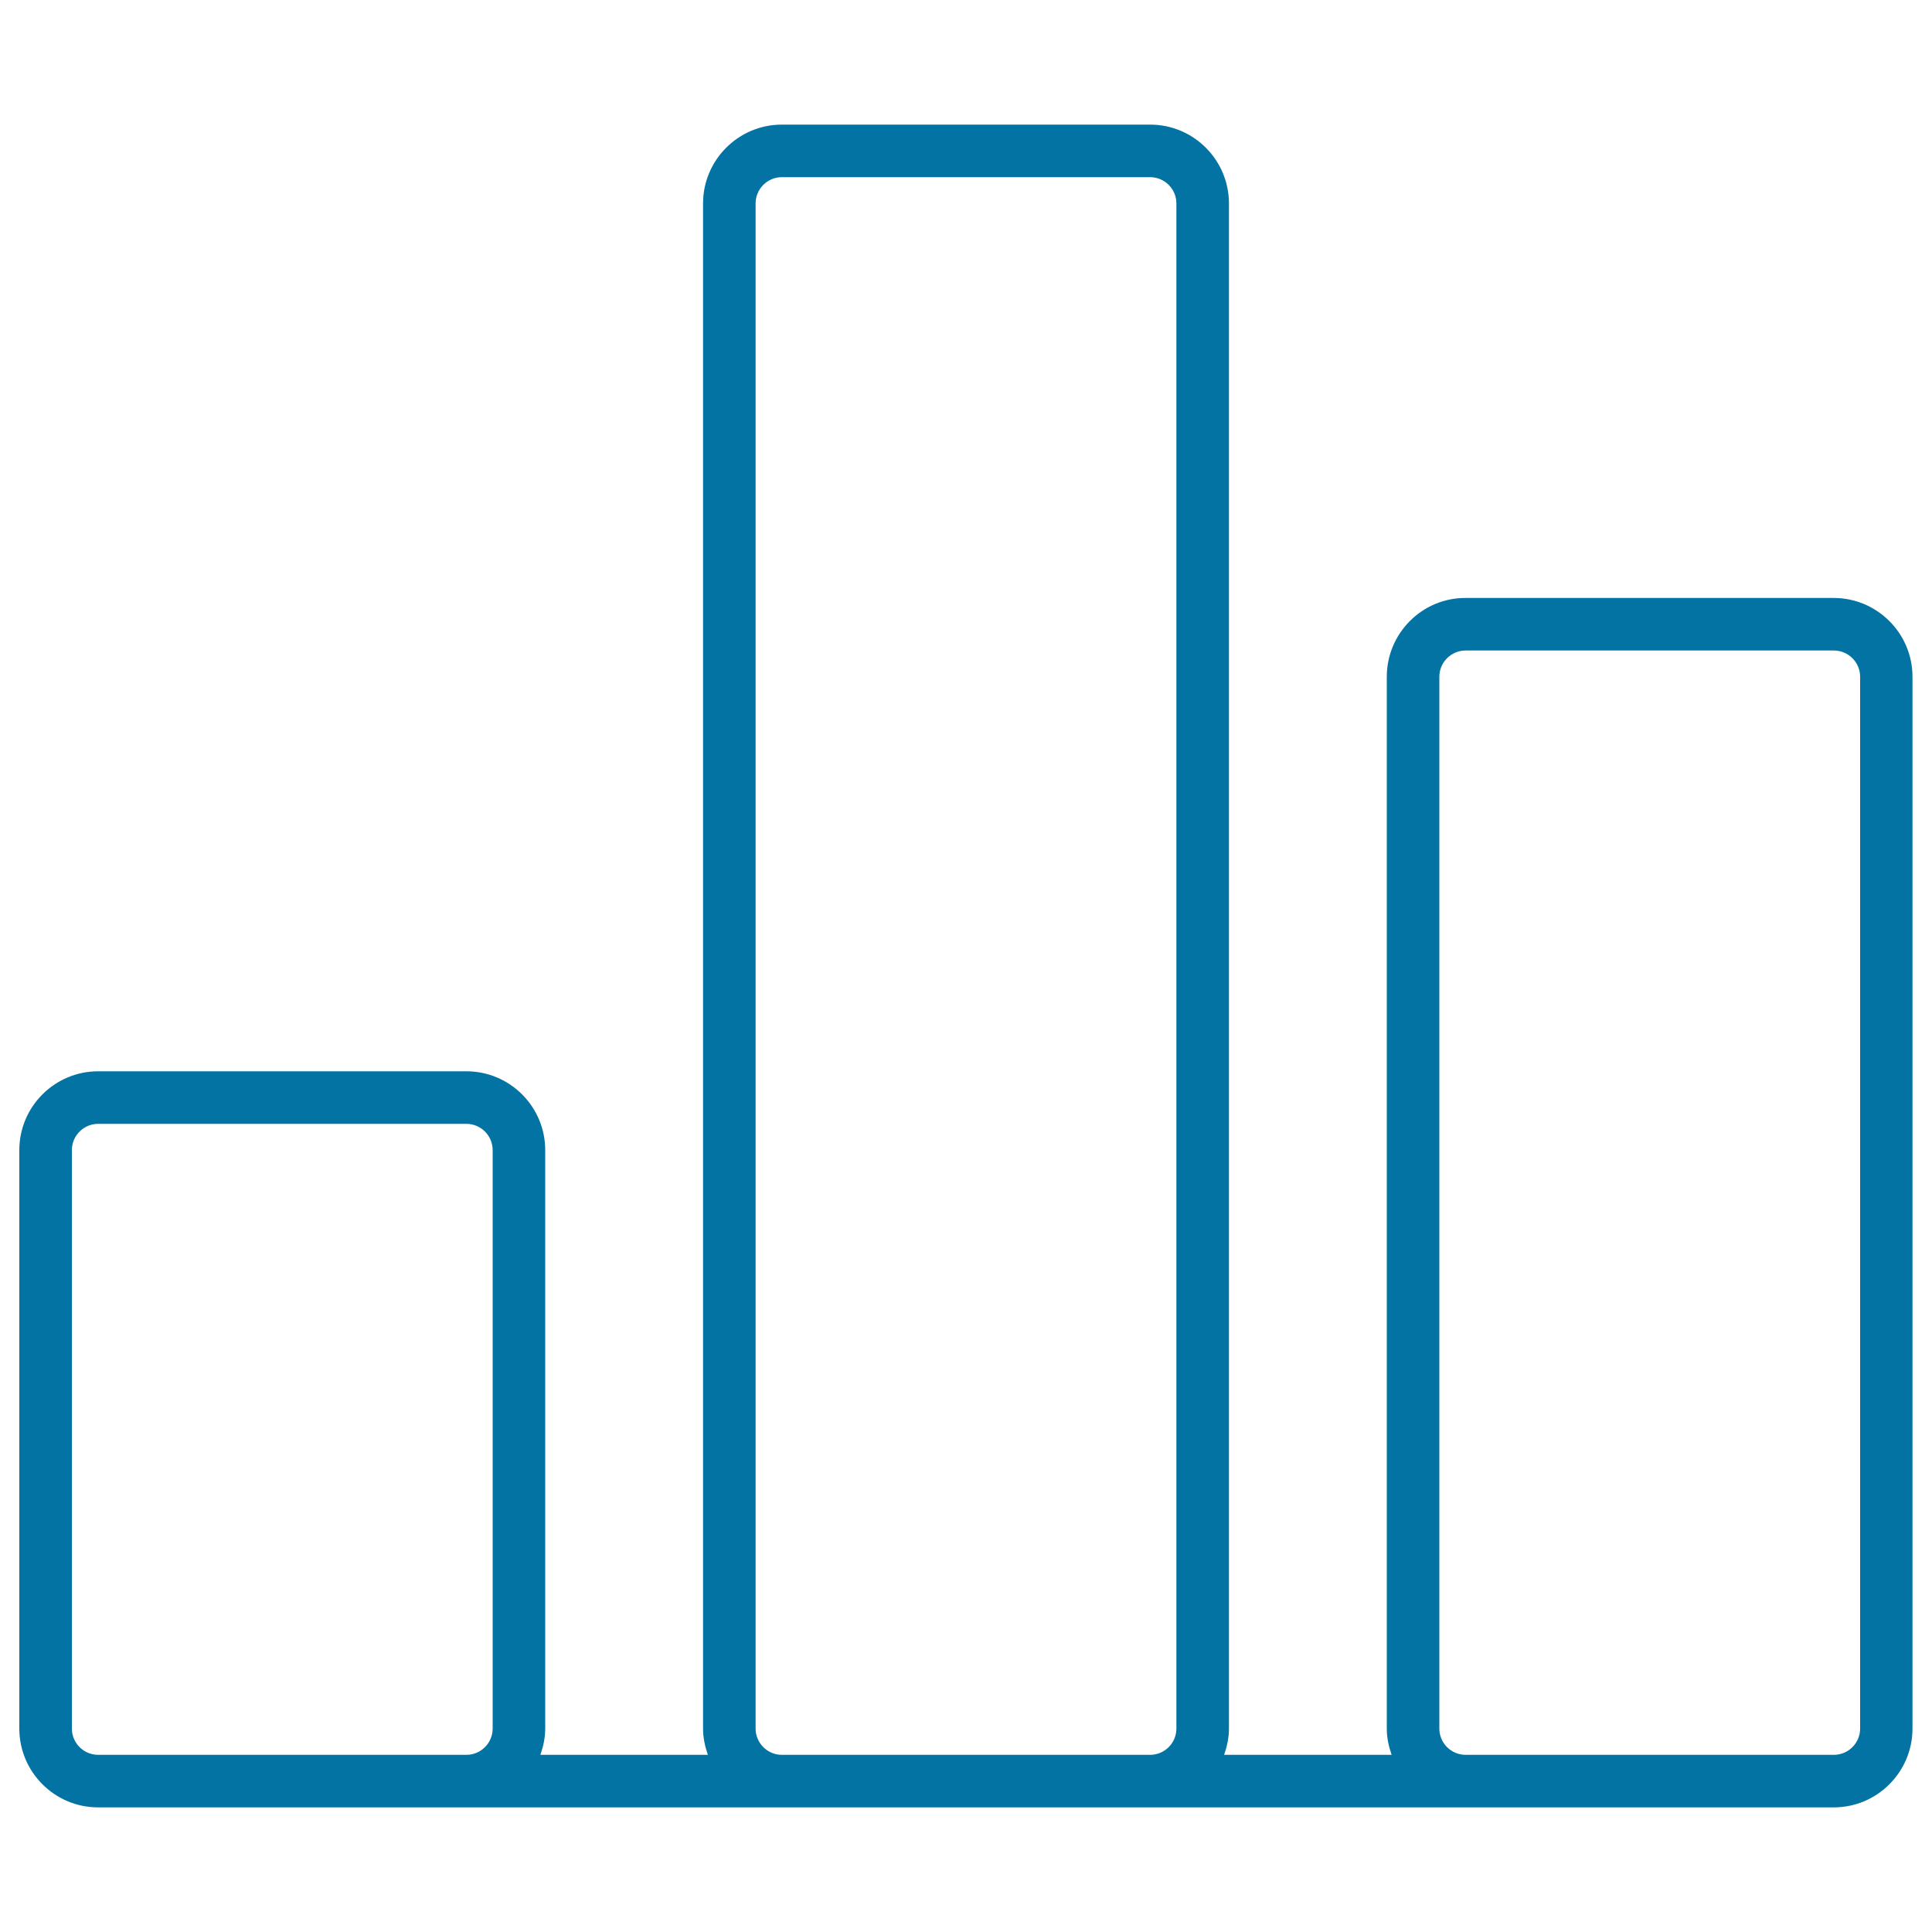 <svg xmlns="http://www.w3.org/2000/svg" viewBox="0 0 1000 1000" style="fill:#0273a2">
<title>Bargraph Bars Graph Chart Stats Statistics SVG icon</title>
<g><path d="M717.8,350.3v544.4c0,4.8,1,9.3,2.5,13.6h-86.7c1.5-4.3,2.5-8.8,2.5-13.6V105.3c0-22.5-18.3-40.8-40.8-40.8H404.7c-22.5,0-40.8,18.3-40.8,40.8v789.4c0,4.8,1,9.3,2.5,13.6h-86.7c1.5-4.3,2.5-8.8,2.5-13.6V595.3c0-22.5-18.3-40.8-40.8-40.8H50.8c-22.5,0-40.8,18.3-40.8,40.8v299.4c0,22.5,18.3,40.8,40.8,40.8h898.3c22.5,0,40.8-18.3,40.8-40.8V350.3c0-22.5-18.3-40.8-40.8-40.8H758.6C736.1,309.4,717.8,327.8,717.8,350.3z M146.1,908.3H50.8c-7.5,0-13.6-6.1-13.6-13.6V595.3c0-7.5,6.1-13.6,13.6-13.6h190.6c7.5,0,13.6,6.1,13.6,13.6v299.4c0,7.5-6.1,13.6-13.6,13.6H146.1z M404.7,908.3c-7.5,0-13.6-6.1-13.6-13.6V105.3c0-7.5,6.1-13.6,13.6-13.6h190.6c7.5,0,13.6,6.1,13.6,13.6v789.4c0,7.5-6.1,13.6-13.6,13.6H404.7z M962.8,350.3v544.4c0,7.5-6.1,13.6-13.6,13.6H758.6c-7.5,0-13.6-6.1-13.6-13.6V350.3c0-7.5,6.1-13.6,13.6-13.6h190.6C956.7,336.7,962.8,342.8,962.8,350.3z"/></g>
</svg>